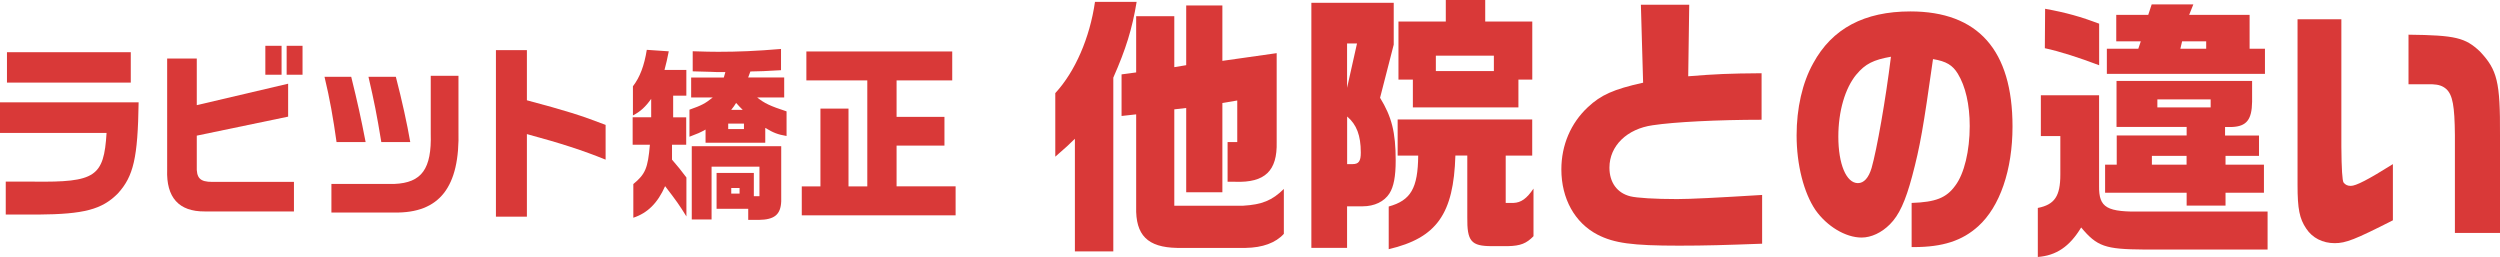 <?xml version="1.0" encoding="UTF-8"?>
<svg id="_レイヤー_2" data-name="レイヤー 2" xmlns="http://www.w3.org/2000/svg" width="369.71" height="38" viewBox="0 0 369.71 38">
  <defs>
    <style>
      .cls-1 {
        fill: #d93938;
        stroke-width: 0px;
      }
    </style>
  </defs>
  <g id="design">
    <g>
      <g>
        <path class="cls-1" d="M20.5,15.14c-.12,8.2-.75,10.93-3.08,13.48-2.35,2.36-4.98,3.06-11.81,3.11H.85v-4.87h4.15c9.11.11,10.36-.72,10.76-7.2H0v-4.53h20.5ZM19.34,7.72v4.5H1.03v-4.5h18.32Z"/>
        <path class="cls-1" d="M29.1,8.66v6.89l13.51-3.17v4.87l-13.51,2.81v4.45c-.08,1.83.48,2.39,2.28,2.39h12.09v4.37h-13.19c-3.83.03-5.71-2.06-5.56-6.17V8.66h4.38ZM41.64,6.77v4.28h-2.4v-4.28h2.4ZM44.74,6.77v4.28h-2.35v-4.28h2.35Z"/>
        <path class="cls-1" d="M51.94,11.36c.95,3.86,1.43,6.03,2.13,9.65h-4.3c-.48-3.45-1-6.42-1.78-9.65h3.95ZM67.8,11.22v8.06c.23,8.4-2.8,12.26-9.48,12.15h-9.31v-4.23h9.31c4.05-.17,5.53-2.22,5.38-7.45v-8.54h4.1ZM58.54,11.36c.9,3.47,1.68,7.01,2.13,9.65h-4.28c-.68-4.14-1.03-5.89-1.9-9.65h4.05Z"/>
        <path class="cls-1" d="M77.92,7.41v7.42c5.83,1.56,7.96,2.22,11.64,3.64v5.14c-3.35-1.36-6.51-2.39-11.64-3.78v12.21h-4.58V7.41h4.58Z"/>
        <path class="cls-1" d="M93.55,17.34h2.75v-2.72c-.83,1.17-1.6,1.89-2.7,2.45v-4.31c1.03-1.33,1.68-3.06,2.05-5.39l3.25.22c-.28,1.33-.3,1.53-.63,2.75h3.23v3.81h-1.95v3.2h1.93v4.06h-2.1v2.2c1.03,1.2,1.18,1.39,2.13,2.64v5.76c-1.03-1.67-1.48-2.31-3.15-4.48-1.1,2.5-2.6,3.98-4.7,4.67v-4.98c1.78-1.47,2.15-2.33,2.45-5.81h-2.55v-4.06ZM102.21,14.42v-2.95h4.83l.23-.81h-1.2c-.43-.03-.9-.03-3.63-.11v-2.97c1.9.06,2.75.08,3.78.08,2.88,0,5.63-.11,9.28-.42v3.14c-2.6.14-2.85.17-4.53.19l-.33.89h5.33v2.95h-4c1.08.86,1.88,1.25,4.35,2.06v3.64c-1.3-.22-1.95-.47-3.15-1.2v2.2h-8.83v-1.95c-.78.44-1.18.61-2.38,1.06v-4c1.83-.64,2.33-.92,3.45-1.81h-3.2ZM102.29,21.62h13.24v8.15c-.08,1.97-1,2.72-3.33,2.75h-1.55v-1.64h-4.68v-5.31h5.51v3.45h.83v-4.37h-7.08v7.81h-2.93v-10.84ZM110.02,19.09v-.81h-2.33v.81h2.33ZM109.84,16.25c-.43-.42-.5-.5-.98-1.03-.28.47-.35.53-.73,1.03h1.7ZM109.37,28.63v-.83h-1.23v.83h1.23Z"/>
        <path class="cls-1" d="M118.58,27.57h2.75v-11.51h4.15v11.51h2.78v-15.68h-9.01v-4.28h21.57v4.28h-8.23v5.39h7.08v4.25h-7.08v6.03h8.73v4.28h-22.75v-4.28Z"/>
      </g>
      <g>
        <path class="cls-1" d="M156.07,13.76c2.93-3.18,5.09-8.15,5.86-13.48h6.16c-.66,3.99-1.58,6.96-3.45,11.2v25.7h-5.68v-16.66c-.99.98-1.17,1.14-2.9,2.65v-9.41ZM165.86,11l2.16-.29V2.4h5.64v7.53l1.76-.29V.81h5.35v8.19l8.03-1.14v13.15c.11,4.24-1.72,6.03-6.12,5.87h-1.14v-5.87h1.43v-6.15l-2.2.37v13.2h-5.35v-12.46l-1.76.2v14.25h10.19c2.75-.16,4.29-.77,6.01-2.48v6.64c-1.21,1.34-3.15,2.04-5.64,2.08h-10.15c-4.36-.08-6.16-1.87-6.05-6.07v-13.68l-2.16.24v-6.15Z"/>
        <path class="cls-1" d="M193.94.41h12.17v6.19l-2.02,7.86c1.72,2.81,2.31,5.09,2.31,9.29,0,2.32-.29,3.87-.92,4.85-.77,1.22-2.24,1.91-3.96,1.91h-2.31v6.15h-5.28V.41ZM200.68,6.43h-1.47v6.56l1.47-6.56ZM199.22,24.27h.81c.92,0,1.21-.45,1.21-1.71,0-2.53-.62-4.15-2.02-5.33v7.04ZM206.69,23.01v-5.34h19.9v5.34h-3.92v7h1.14c1.14-.04,1.98-.65,2.97-2.12v7.04c-1.03,1.06-1.91,1.43-3.78,1.47h-2.38c-3.08,0-3.67-.73-3.63-4.28v-9.12h-1.76c-.26,8.63-2.75,12.18-9.86,13.85v-6.31c3.26-.9,4.32-2.69,4.36-7.53h-3.04ZM213.81,3.18V0h5.83v3.18h6.96v8.59h-2.05v4.11h-15.61v-4.11h-2.13V3.18h7ZM220.92,10.51v-2.28h-8.58v2.28h8.58Z"/>
        <path class="cls-1" d="M249.81.69l-.15,10.59c4.1-.33,5.94-.41,10.85-.45v6.88c-6.45,0-12.94.33-16.09.81-3.81.53-6.41,3.05-6.41,6.27,0,2.2,1.14,3.75,3.08,4.24.95.24,3.63.41,6.93.41,1.91,0,5.9-.2,12.57-.61v7.21c-5.42.2-8.39.29-12.28.29-6.96,0-9.6-.37-12.06-1.63-3.37-1.75-5.35-5.33-5.35-9.65,0-3.58,1.39-6.84,3.92-9.2,1.91-1.79,3.77-2.65,8.17-3.62l-.33-11.53h7.15Z"/>
        <path class="cls-1" d="M282.71,30.01c3.52-.12,5.13-.73,6.45-2.57,1.32-1.75,2.13-5.13,2.13-8.8,0-3.18-.62-5.87-1.76-7.74-.77-1.26-1.69-1.83-3.67-2.16-1.43,10.14-1.91,12.91-3.08,17.31-.99,3.71-1.94,5.78-3.3,7.13-1.21,1.22-2.75,1.95-4.18,1.95-2.38,0-5.13-1.67-6.82-4.07-1.72-2.53-2.79-6.68-2.79-11.04,0-3.99.84-7.78,2.46-10.67,2.79-5.13,7.55-7.66,14.37-7.66,10.01,0,15.1,5.74,15.1,17.02,0,6.44-1.87,11.85-5.06,14.74-2.38,2.16-5.28,3.09-9.53,3.09h-.33v-6.56ZM274.54,11c-1.69,2.04-2.68,5.46-2.68,9.2,0,4.07,1.17,6.88,2.9,6.88.88,0,1.58-.77,2.02-2.24.77-2.69,2.09-10.14,2.86-16.45-2.57.45-3.81,1.06-5.09,2.61Z"/>
        <path class="cls-1" d="M301.81,20.12v-6.03h8.61v13.4c-.04,3.26,1.1,3.91,6.63,3.79h18.29v5.62h-18.33c-5.68-.04-6.89-.45-9.24-3.26-1.72,2.85-3.7,4.15-6.41,4.36v-7.25c2.49-.49,3.33-1.75,3.33-4.93v-5.7h-2.9ZM302.44,1.3c3.15.57,5.28,1.18,7.99,2.2v6.15c-3.01-1.14-5.79-2.04-8.03-2.52l.04-5.82ZM311.31,24.35h1.72v-4.32h10.34v-1.26h-10.37v-6.8h20.05v3.1c-.04,2.65-.84,3.62-2.97,3.71h-1.03v1.26h5.02v3.01h-4.95v1.3h5.68v4.15h-5.68v1.91h-5.75v-1.91h-12.06v-4.15ZM316.22,7.21l.37-1.1h-3.63v-3.91h4.73l.51-1.55h6.16l-.62,1.55h8.94v5.01h2.27v3.71h-23.38v-3.71h4.65ZM323.36,24.35v-1.3h-5.13v1.3h5.13ZM326.92,15.88v-1.18h-7.88v1.18h7.88ZM326.26,7.21v-1.1h-3.56l-.26,1.1h3.81Z"/>
        <path class="cls-1" d="M346.25,2.85v18.86q.04,4.89.33,5.29c.26.33.59.49,1.06.49.77,0,2.53-.9,6.23-3.22v8.31c-5.61,2.85-6.96,3.38-8.61,3.38-1.76,0-3.3-.77-4.21-2.16-.99-1.47-1.28-2.89-1.28-6.43V2.85h6.49ZM363.04,34.45v-14.5c-.04-4.28-.33-5.87-1.25-6.76-.55-.49-1.14-.69-2.13-.73h-3.48v-7.33c7,.08,8.39.45,10.56,2.48,2.57,2.73,3.01,4.48,2.97,12.38v14.46h-6.67Z"/>
      </g>
    </g>
  </g>
</svg>